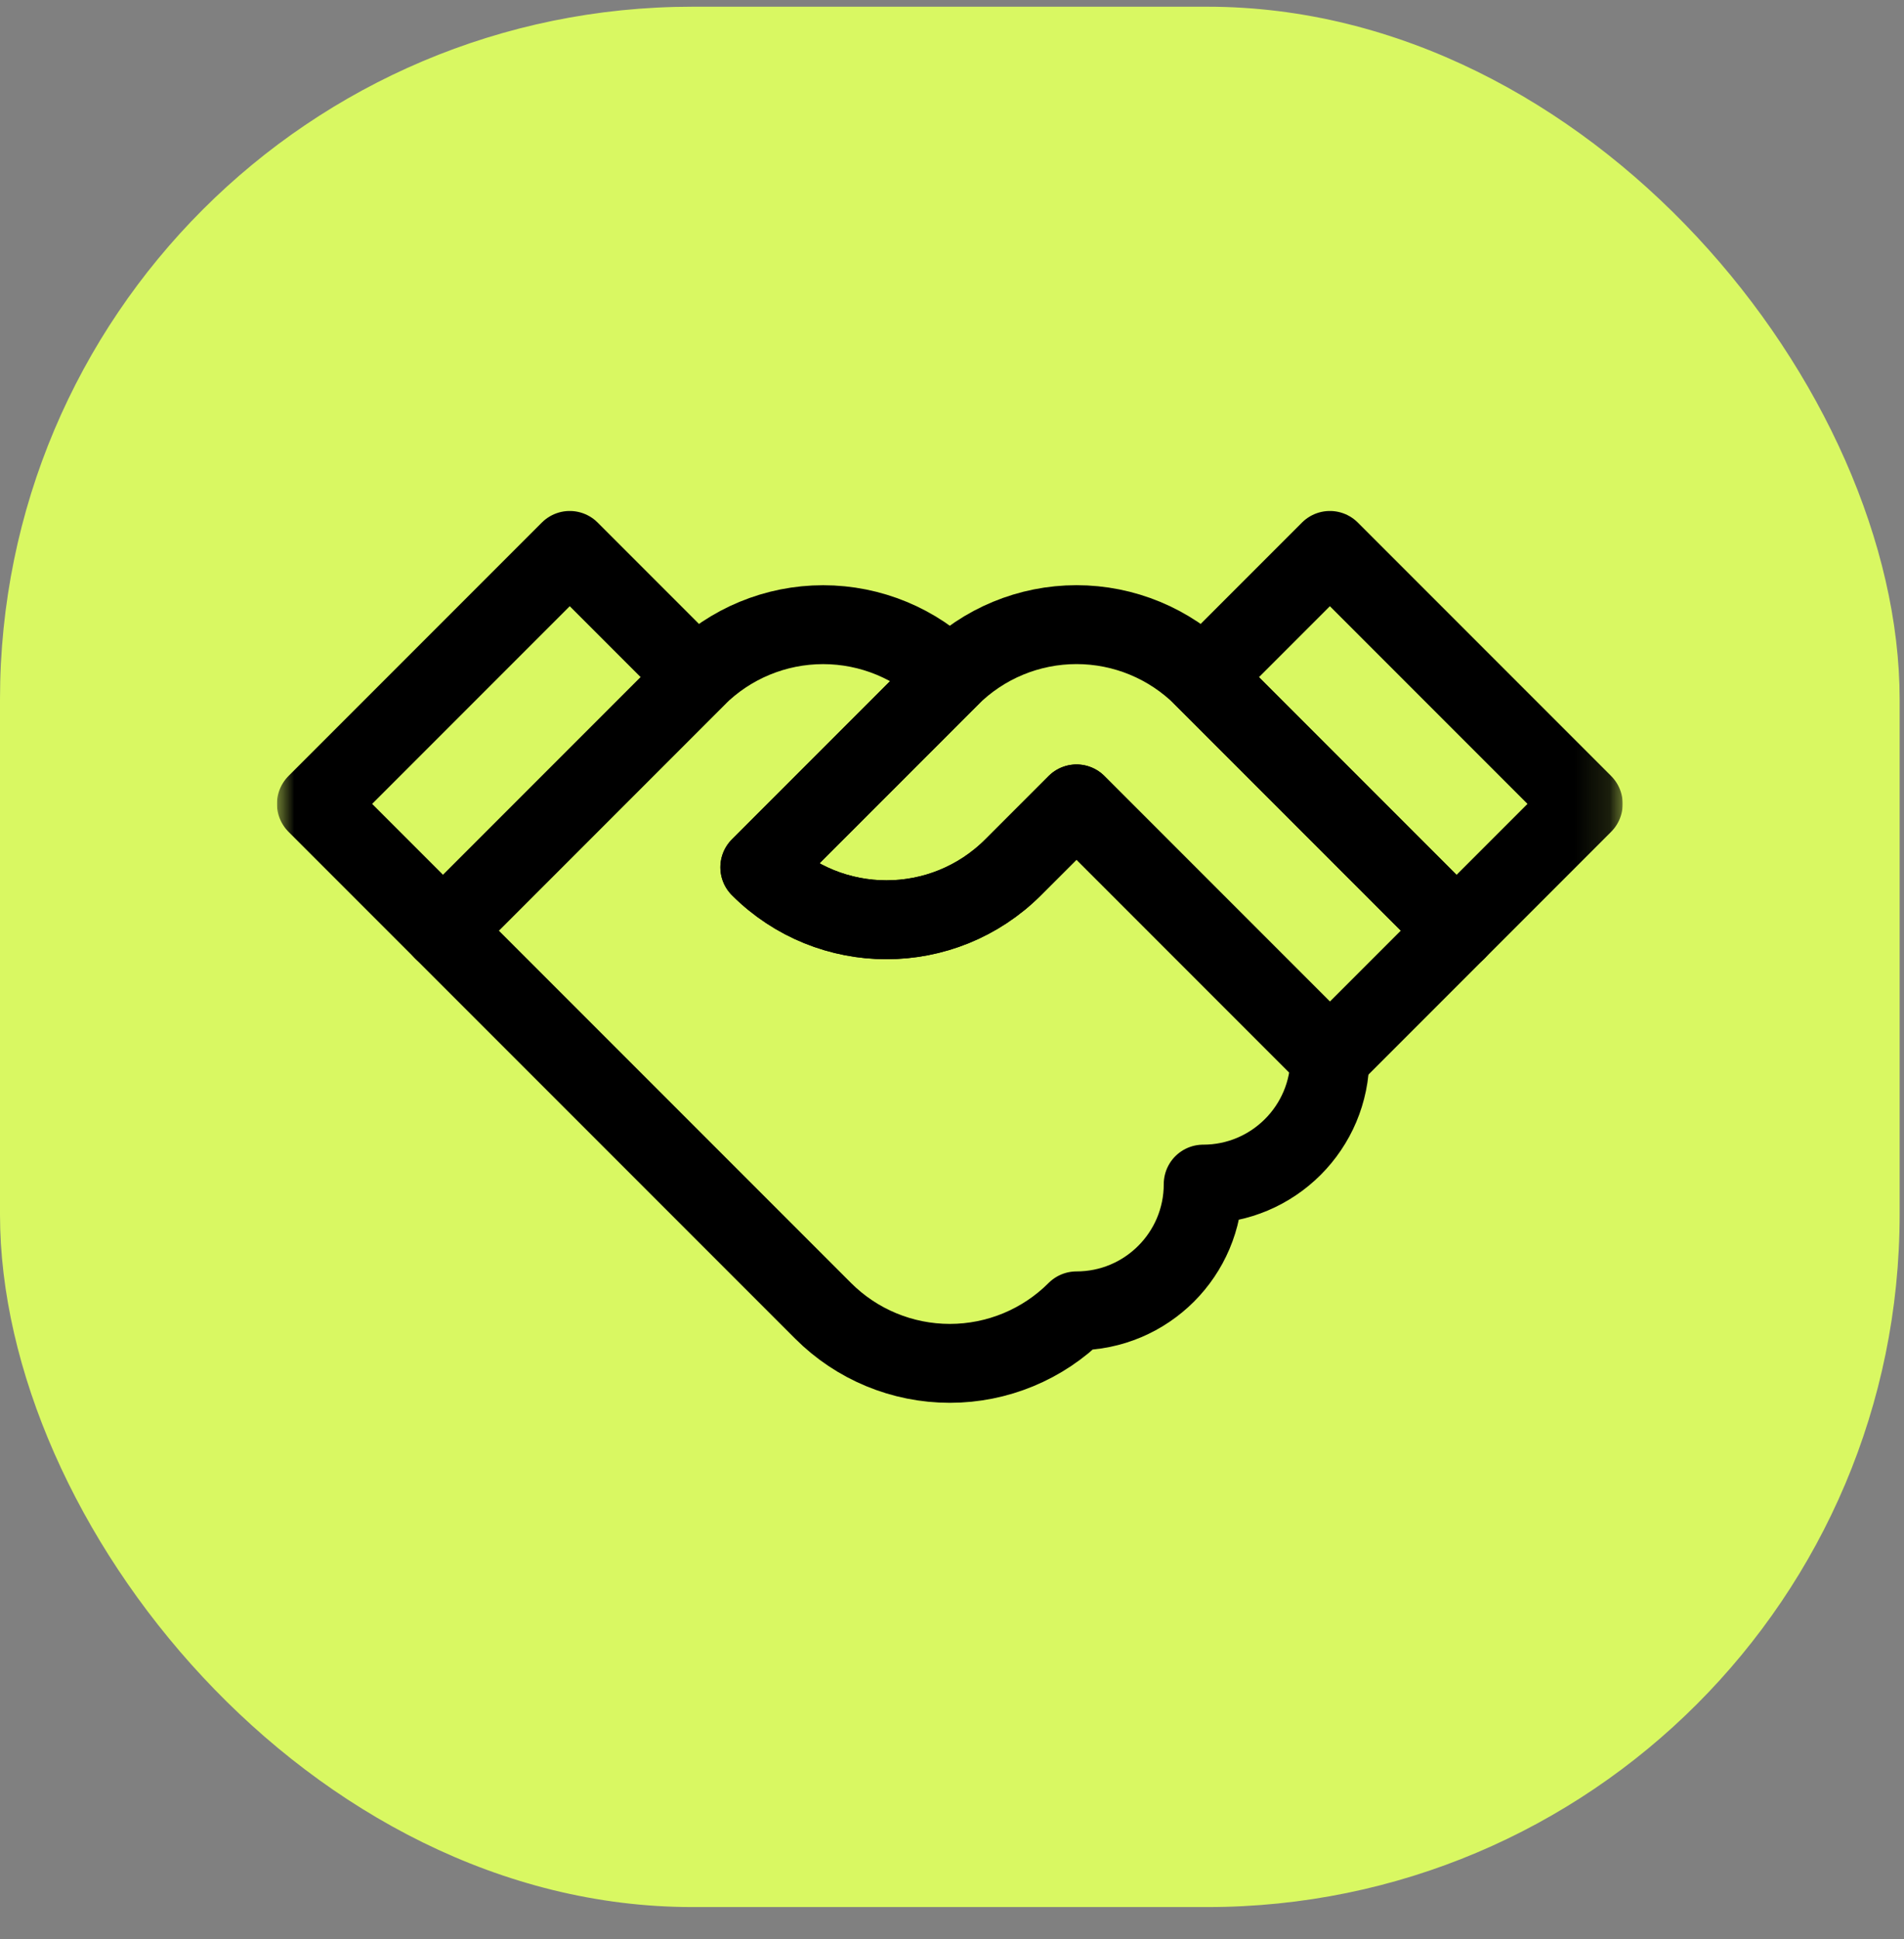 <svg width="55" height="56" viewBox="0 0 55 56" fill="none" xmlns="http://www.w3.org/2000/svg">
<rect x="0" y="0" width="55" height="56" fill="#808080" stroke="none"/>
<rect y="0.194" width="54.874" height="54.874" rx="20" fill="#D9F862"/>
<g clip-path="url(#clip0_49787_64809)">
<mask id="mask0_49787_64809" style="mask-type:luminance" maskUnits="userSpaceOnUse" x="8" y="8" width="39" height="40">
<path d="M8 8.194H46.874V47.068H8V8.194Z" fill="white"/>
</mask>
<g mask="url(#mask0_49787_64809)">
<path d="M38.416 30.533C38.416 32.554 36.778 34.192 34.756 34.192V34.194C34.756 36.214 33.118 37.852 31.098 37.852H31.097L31.096 37.852C30.126 38.823 28.809 39.368 27.437 39.368C26.065 39.368 24.748 38.823 23.778 37.852L12.799 26.873C12.799 26.873 16.925 22.747 20.118 19.553C21.089 18.583 22.405 18.038 23.777 18.038C25.15 18.038 26.466 18.583 27.436 19.553L27.437 19.554L21.948 25.043L21.948 25.044C23.969 27.064 27.245 27.064 29.266 25.044L31.097 23.213L38.416 30.533Z" stroke="black" stroke-width="2.278" stroke-miterlimit="10" stroke-linecap="round" stroke-linejoin="round"/>
<path d="M21.948 25.043L27.438 19.553C28.408 18.582 29.724 18.037 31.097 18.037C32.469 18.037 33.785 18.582 34.756 19.553C37.949 22.747 42.075 26.873 42.075 26.873L38.416 30.532L31.097 23.213L29.266 25.044C27.245 27.064 23.969 27.064 21.948 25.044L21.948 25.043Z" stroke="black" stroke-width="2.278" stroke-miterlimit="10" stroke-linecap="round" stroke-linejoin="round"/>
<path d="M20.118 19.554L12.799 26.873L9.139 23.213L16.458 15.894L20.118 19.554Z" stroke="black" stroke-width="2.278" stroke-miterlimit="10" stroke-linecap="round" stroke-linejoin="round"/>
<path d="M34.756 19.554L42.075 26.873L45.735 23.213L38.416 15.894L34.756 19.554Z" stroke="black" stroke-width="2.278" stroke-miterlimit="10" stroke-linecap="round" stroke-linejoin="round"/>
</g>
</g>
<defs>
<clipPath id="clip0_49787_64809">
<rect width="38.874" height="38.874" fill="white" transform="translate(8 8.194)"/>
</clipPath>
</defs>
</svg>
